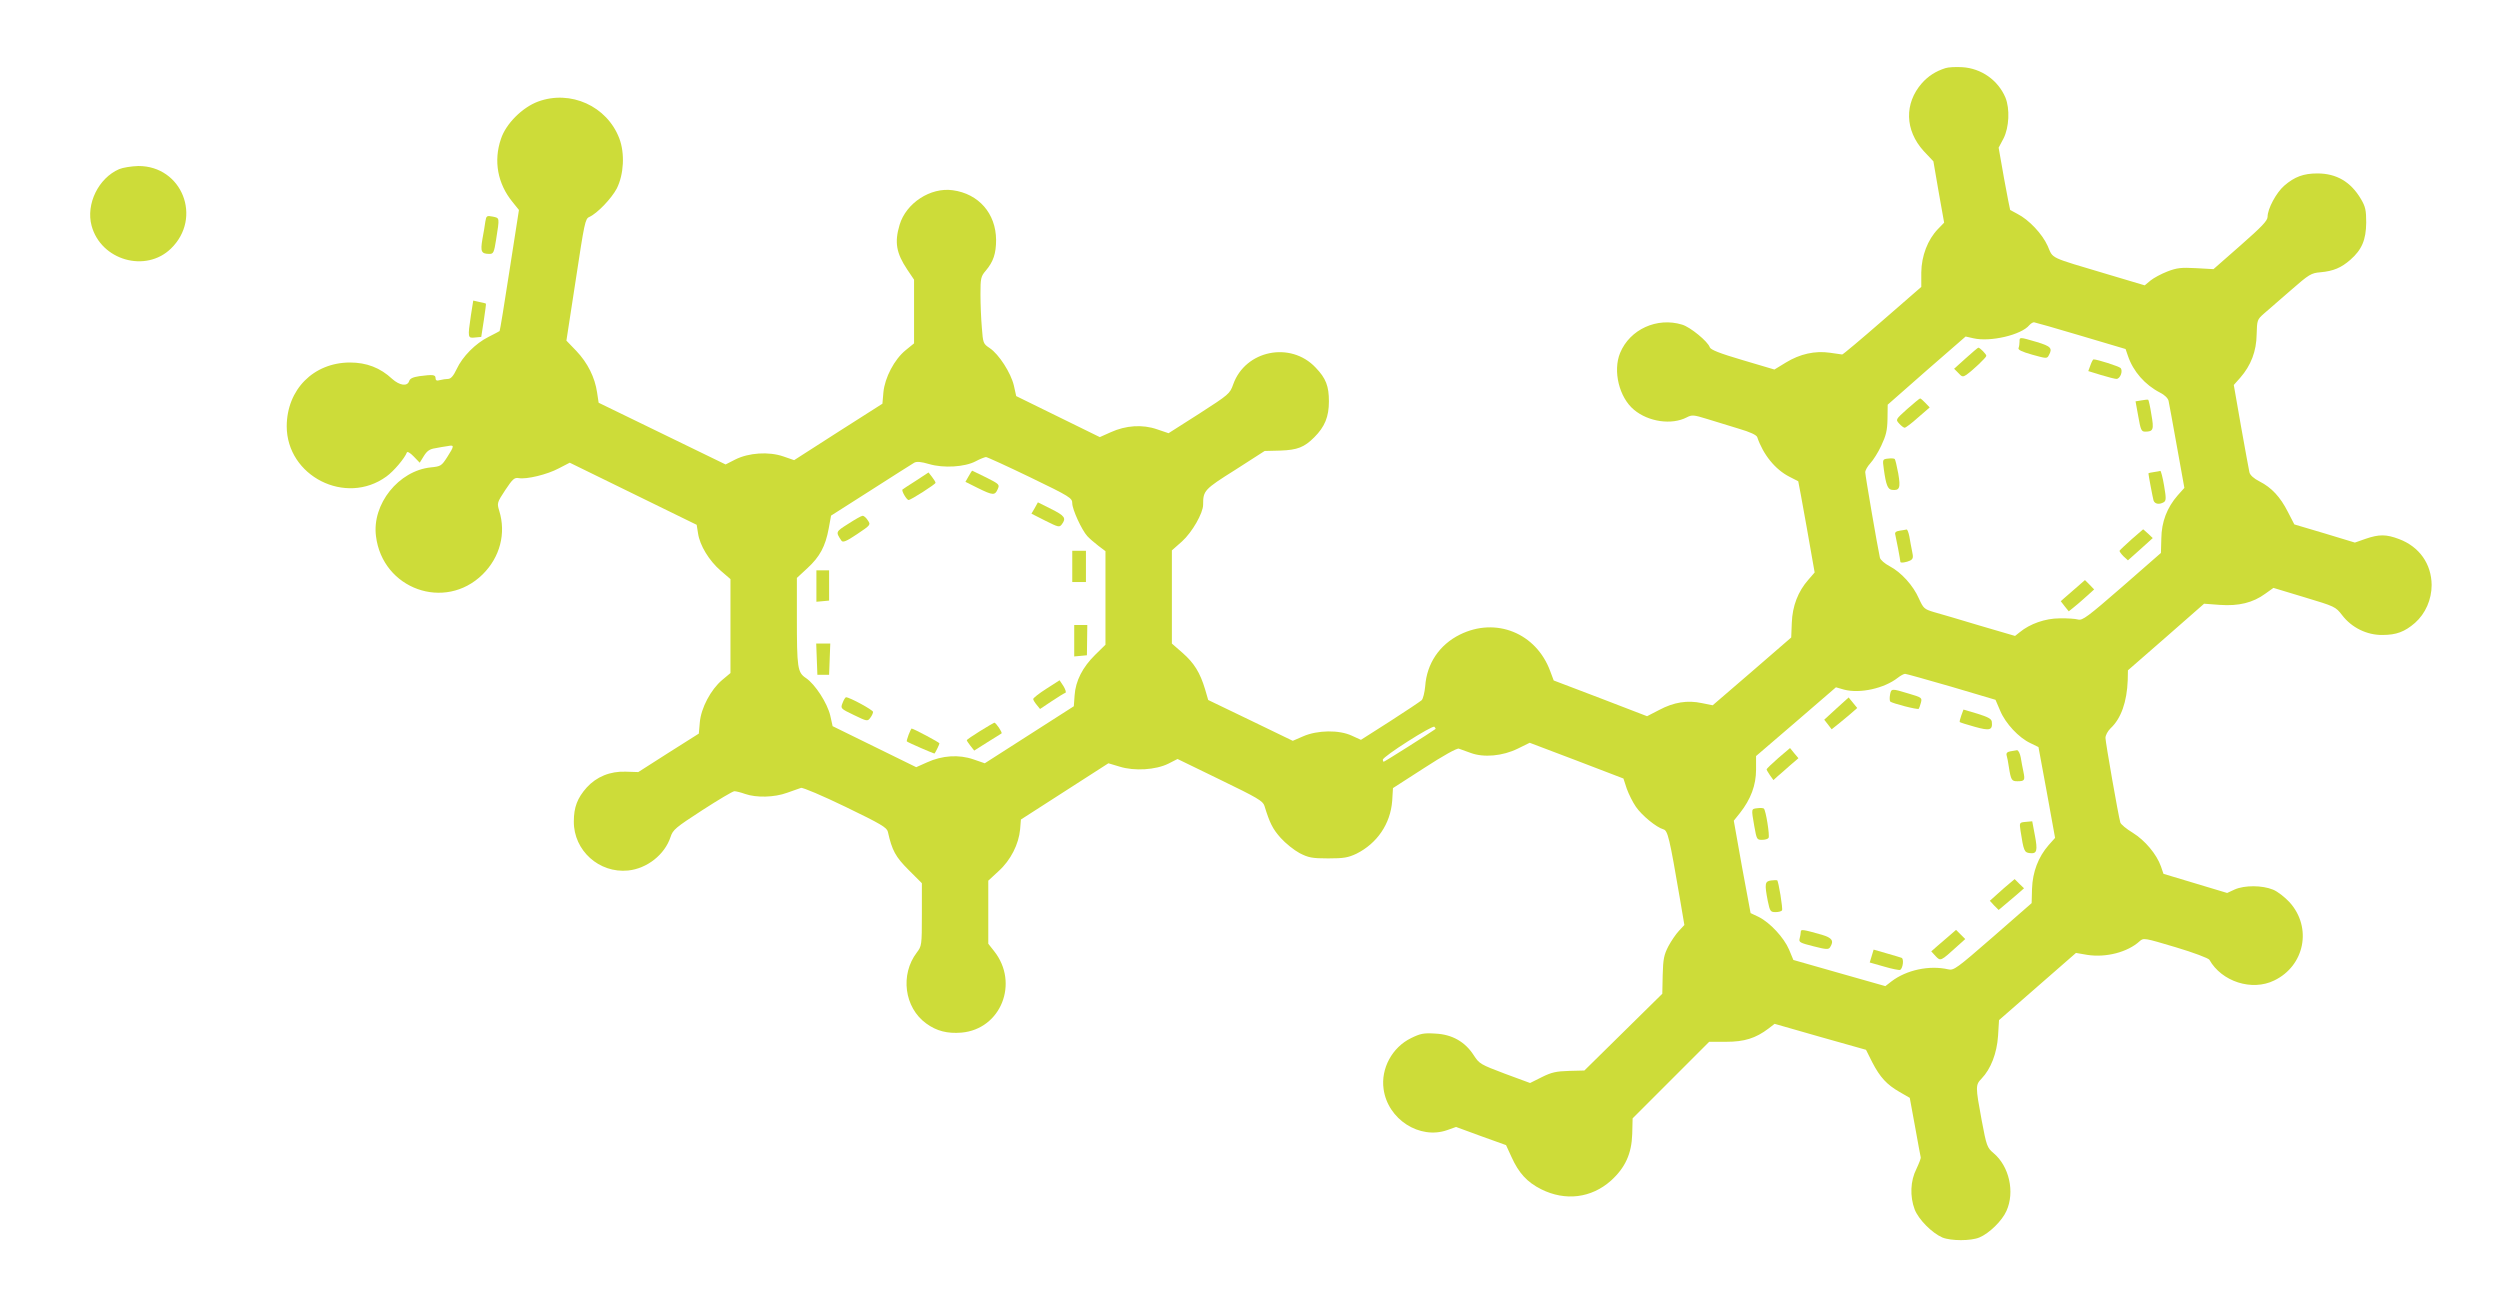 <?xml version="1.0" standalone="no"?>
<!DOCTYPE svg PUBLIC "-//W3C//DTD SVG 20010904//EN"
 "http://www.w3.org/TR/2001/REC-SVG-20010904/DTD/svg10.dtd">
<svg version="1.0" xmlns="http://www.w3.org/2000/svg"
 width="1280pt" height="670pt" viewBox="0 0 1280 670"
 preserveAspectRatio="xMidYMid meet">
<g transform="translate(0,670) scale(0.1,-0.1)"
fill="#cddc39" stroke="none">
<path d="M9960 6351 c-50 -16 -88 -41 -120 -77 -91 -104 -87 -241 9 -347 l50
-53 27 -157 28 -157 -32 -33 c-52 -54 -84 -137 -85 -222 l0 -74 -199 -173
c-109 -95 -202 -173 -206 -173 -4 1 -32 5 -63 9 -76 11 -153 -6 -225 -50 l-59
-36 -162 48 c-119 35 -164 53 -169 66 -9 29 -100 104 -142 116 -128 39 -267
-24 -317 -145 -38 -92 -5 -228 71 -291 74 -62 193 -79 270 -39 27 14 36 13
104 -8 41 -13 115 -35 163 -50 58 -17 90 -32 94 -43 30 -89 92 -166 165 -203
24 -12 44 -22 45 -23 1 -1 20 -106 43 -234 l41 -233 -32 -37 c-53 -60 -82
-135 -85 -221 l-3 -75 -201 -174 -201 -173 -55 11 c-74 16 -144 5 -219 -35
l-62 -32 -239 92 -239 91 -18 48 c-72 195 -278 278 -462 187 -105 -52 -170
-148 -178 -265 -3 -32 -11 -64 -18 -71 -8 -7 -81 -56 -162 -108 l-149 -95 -46
21 c-66 31 -177 29 -250 -3 l-53 -23 -217 105 -216 104 -16 55 c-26 86 -56
134 -115 186 l-55 48 0 238 0 239 52 46 c52 47 108 145 108 188 0 72 5 78 164
178 l151 97 80 2 c88 3 123 17 174 68 54 54 75 105 75 184 0 78 -15 118 -68
173 -128 136 -360 89 -422 -86 -17 -48 -22 -52 -174 -150 l-157 -100 -59 20
c-75 26 -160 20 -237 -15 l-56 -25 -214 105 -214 105 -12 54 c-15 64 -76 160
-124 192 -33 22 -34 25 -40 105 -4 45 -7 122 -7 171 0 81 2 91 27 120 39 46
53 88 53 158 -1 135 -89 236 -222 254 -114 16 -239 -66 -272 -177 -27 -90 -17
-145 39 -229 l35 -52 0 -163 0 -163 -43 -35 c-58 -47 -107 -141 -114 -216 l-5
-58 -226 -144 -226 -145 -55 19 c-75 26 -178 19 -247 -16 l-49 -25 -325 158
-325 158 -8 53 c-11 76 -48 151 -106 212 l-51 53 48 312 c44 290 48 312 69
321 42 19 114 95 141 146 36 72 42 179 13 256 -63 166 -250 250 -416 189 -81
-30 -165 -114 -190 -191 -39 -113 -17 -230 59 -323 l33 -41 -48 -308 c-26
-170 -49 -310 -51 -312 -1 -1 -27 -15 -57 -30 -66 -33 -133 -100 -163 -165
-16 -34 -29 -49 -43 -50 -11 0 -30 -3 -42 -6 -17 -5 -23 -2 -23 10 0 18 -14
19 -83 10 -33 -5 -48 -12 -52 -25 -9 -29 -49 -23 -87 11 -61 57 -131 84 -217
84 -186 -1 -322 -138 -323 -326 0 -256 302 -409 510 -258 38 27 94 94 105 123
2 7 17 -1 35 -20 l31 -32 21 34 c16 26 30 36 58 40 20 4 49 9 64 11 35 7 35 2
-2 -56 -29 -45 -33 -48 -84 -53 -165 -17 -302 -188 -281 -352 33 -271 353
-386 546 -196 89 88 121 210 85 326 -12 39 -11 42 31 106 38 57 47 65 69 61
40 -7 145 18 205 50 l56 29 325 -159 325 -159 7 -44 c9 -62 57 -140 116 -191
l50 -43 0 -240 0 -241 -43 -36 c-57 -48 -108 -143 -114 -217 l-5 -57 -155 -98
-155 -99 -64 2 c-80 3 -150 -26 -200 -81 -48 -54 -66 -101 -66 -174 -1 -149
130 -266 278 -251 97 10 187 81 217 171 12 38 26 49 163 138 82 53 156 97 164
97 8 0 33 -6 55 -14 57 -20 150 -18 215 6 30 11 62 22 71 25 9 3 110 -40 228
-97 182 -88 212 -106 217 -128 21 -95 39 -128 106 -195 l68 -68 0 -161 c0
-157 -1 -161 -26 -194 -86 -113 -64 -282 48 -363 53 -39 109 -53 181 -47 202
18 296 254 167 417 l-30 38 0 162 0 161 53 49 c62 56 103 138 110 214 l4 50
224 144 224 144 57 -17 c76 -24 185 -17 250 15 l47 24 218 -106 c192 -93 219
-109 227 -134 27 -88 42 -118 83 -164 25 -28 69 -63 97 -78 45 -23 63 -27 146
-27 81 0 102 4 145 24 106 53 174 153 183 270 l4 66 160 103 c97 63 167 102
177 99 9 -3 36 -13 61 -22 67 -25 164 -16 241 22 l61 30 240 -91 240 -92 17
-52 c10 -28 31 -70 47 -93 31 -45 105 -105 140 -115 23 -6 31 -38 86 -360 l22
-130 -28 -30 c-15 -16 -39 -51 -54 -79 -22 -43 -27 -64 -29 -147 l-2 -96 -200
-197 -199 -196 -79 -2 c-65 -2 -89 -7 -139 -32 l-60 -30 -130 48 c-124 47
-130 50 -159 95 -44 68 -110 106 -196 110 -60 4 -77 0 -124 -23 -97 -47 -156
-156 -141 -261 21 -155 185 -260 326 -210 l45 16 128 -47 128 -46 28 -61 c37
-82 80 -129 152 -165 124 -62 257 -45 357 44 73 66 106 138 109 239 l2 80 196
196 196 196 87 0 c93 0 151 18 217 68 l31 24 234 -67 234 -66 32 -64 c40 -77
74 -114 140 -152 l52 -30 27 -147 c14 -81 28 -151 29 -157 2 -5 -9 -32 -22
-60 -31 -61 -34 -140 -9 -207 20 -52 89 -121 142 -144 44 -18 146 -18 189 0
51 21 117 86 139 136 44 97 14 229 -66 296 -33 28 -36 36 -61 169 -32 173 -32
180 0 213 47 49 78 129 84 218 l5 81 197 172 197 172 58 -10 c96 -15 207 14
268 70 20 18 24 17 185 -31 91 -27 167 -56 172 -64 63 -112 218 -162 332 -106
156 75 195 271 79 400 -24 26 -62 56 -85 65 -56 23 -146 23 -196 1 l-39 -18
-163 49 -163 49 -13 38 c-22 62 -81 133 -144 172 -33 20 -62 44 -64 53 -10 34
-76 411 -76 433 0 14 12 35 26 49 54 50 84 136 88 247 l1 50 195 170 195 171
80 -6 c97 -7 170 11 233 57 l42 30 159 -48 c156 -47 159 -48 193 -92 48 -63
126 -102 206 -101 71 0 114 16 167 62 53 47 85 119 85 194 -1 108 -63 196
-167 235 -66 25 -102 25 -172 1 l-54 -19 -155 47 -155 46 -33 64 c-39 77 -84
125 -145 156 -30 15 -49 33 -52 47 -3 13 -22 118 -43 235 l-37 212 33 37 c55
63 83 136 84 222 2 73 3 76 37 106 20 17 82 71 137 119 95 83 105 89 153 93
66 6 106 23 153 64 59 52 80 102 81 190 0 64 -4 82 -27 121 -52 88 -125 131
-223 131 -71 0 -117 -17 -170 -63 -41 -36 -85 -118 -85 -159 0 -20 -30 -51
-138 -146 l-139 -122 -89 5 c-75 4 -98 2 -147 -17 -31 -12 -70 -33 -86 -46
l-30 -25 -188 56 c-308 92 -279 78 -309 146 -28 62 -96 134 -155 164 -19 10
-35 19 -37 20 -1 1 -15 73 -31 160 l-28 159 25 47 c29 57 33 152 10 209 -38
90 -124 150 -221 156 -34 2 -73 0 -87 -5z m694 -1370 l229 -68 12 -35 c27 -80
87 -148 164 -188 23 -11 41 -29 44 -42 3 -13 22 -118 43 -235 l38 -211 -34
-38 c-55 -63 -83 -136 -84 -221 l-2 -74 -199 -174 c-176 -153 -203 -173 -225
-167 -14 4 -56 7 -95 6 -73 0 -152 -28 -204 -71 l-24 -19 -181 53 c-99 30
-205 61 -234 69 -50 15 -54 19 -77 69 -29 67 -91 135 -150 166 -25 13 -48 33
-50 44 -12 54 -75 421 -75 437 0 10 12 31 26 46 14 15 40 55 56 90 24 51 31
77 32 137 l1 73 199 175 200 174 40 -9 c86 -20 245 17 286 67 7 8 18 15 24 15
6 -1 114 -31 240 -69z m-5379 -725 c205 -99 215 -106 215 -133 0 -31 48 -136
77 -168 10 -11 35 -33 56 -49 l37 -28 0 -240 0 -239 -53 -52 c-64 -63 -100
-133 -105 -207 l-4 -56 -228 -146 -228 -146 -58 20 c-75 26 -160 20 -237 -15
l-56 -25 -214 105 -214 105 -12 54 c-15 64 -77 160 -124 192 -44 29 -47 51
-47 314 l0 199 54 50 c63 58 92 111 109 203 l12 66 204 130 c112 72 212 135
222 141 13 7 35 5 76 -7 74 -22 183 -15 238 14 22 12 46 21 53 22 6 0 109 -47
227 -104z m4716 -1072 l226 -67 24 -56 c27 -65 95 -138 155 -166 l41 -20 43
-233 42 -232 -33 -37 c-53 -61 -82 -137 -85 -223 l-2 -74 -198 -173 c-185
-161 -201 -173 -229 -166 -97 22 -214 -3 -291 -62 l-31 -24 -236 67 -235 67
-22 53 c-26 61 -97 138 -155 167 -22 11 -41 20 -42 20 0 0 -20 106 -44 237
l-42 236 32 40 c55 70 82 142 82 221 l0 70 205 176 204 176 42 -12 c81 -21
205 6 275 61 14 11 31 20 37 20 6 0 112 -30 237 -66z m-2642 -217 c-21 -16
-260 -167 -264 -167 -3 0 -5 5 -5 10 0 17 254 178 264 169 5 -5 8 -10 5 -12z"/>
<path d="M10340 4951 c0 -11 -2 -25 -5 -33 -4 -9 17 -19 70 -34 72 -20 76 -21
85 -3 20 36 11 46 -62 68 -89 26 -88 26 -88 2z"/>
<path d="M10065 4866 l-60 -54 22 -22 c18 -20 23 -21 41 -9 35 25 102 89 102
97 0 9 -33 42 -41 42 -2 0 -31 -24 -64 -54z"/>
<path d="M10703 4830 l-11 -30 65 -20 c36 -11 72 -20 79 -20 20 0 35 42 21 56
-10 9 -119 44 -138 44 -3 0 -10 -13 -16 -30z"/>
<path d="M9765 4606 c-60 -54 -60 -54 -41 -75 11 -12 23 -21 28 -21 5 0 36 23
68 52 l60 52 -22 23 c-12 13 -24 23 -27 23 -3 0 -33 -25 -66 -54z"/>
<path d="M10964 4650 l-30 -5 14 -77 c12 -69 16 -78 35 -78 42 0 46 10 32 88
-6 40 -14 74 -16 75 -2 2 -18 0 -35 -3z"/>
<path d="M9667 4352 c-28 -3 -29 -4 -22 -53 11 -81 20 -104 41 -107 40 -5 46
9 33 84 -7 38 -15 71 -18 74 -3 3 -19 4 -34 2z"/>
<path d="M11028 4283 c-16 -2 -28 -5 -28 -7 0 -8 22 -124 26 -138 6 -19 30
-23 53 -9 12 8 12 21 1 85 -7 42 -16 75 -19 75 -3 -1 -18 -4 -33 -6z"/>
<path d="M9727 3983 c-20 -3 -27 -9 -23 -21 4 -15 26 -131 26 -139 0 -7 32 -2
50 7 15 8 17 16 10 47 -4 21 -11 55 -14 76 -4 20 -10 36 -14 36 -4 -1 -20 -4
-35 -6z"/>
<path d="M10914 3939 c-32 -29 -60 -55 -62 -59 -1 -3 8 -16 20 -28 l23 -21 64
57 63 57 -24 23 -25 22 -59 -51z"/>
<path d="M10613 3676 l-62 -54 20 -26 21 -26 25 20 c13 10 43 36 65 56 l40 36
-23 24 -24 24 -62 -54z"/>
<path d="M4959 4261 l-16 -28 64 -32 c77 -38 87 -38 101 -6 11 24 9 26 -58 60
-38 19 -71 35 -72 35 -2 0 -10 -13 -19 -29z"/>
<path d="M4690 4239 c-36 -23 -67 -43 -69 -45 -7 -6 21 -54 31 -54 12 0 138
81 138 88 0 4 -8 17 -18 30 l-18 23 -64 -42z"/>
<path d="M5298 4099 l-17 -29 71 -36 c68 -34 72 -35 85 -18 23 31 15 43 -55
78 l-68 34 -16 -29z"/>
<path d="M4343 4018 c-65 -41 -65 -41 -35 -86 7 -11 25 -4 80 33 70 47 71 48
55 71 -8 13 -20 24 -27 23 -6 0 -39 -19 -73 -41z"/>
<path d="M5490 3800 l0 -80 35 0 35 0 0 80 0 80 -35 0 -35 0 0 -80z"/>
<path d="M4180 3699 l0 -80 33 3 32 3 0 77 0 78 -32 0 -33 0 0 -81z"/>
<path d="M5500 3419 l0 -80 33 3 32 3 1 78 1 77 -33 0 -34 0 0 -81z"/>
<path d="M4182 3325 l3 -80 30 0 30 0 3 80 3 80 -36 0 -36 0 3 -80z"/>
<path d="M5358 3174 c-38 -24 -68 -48 -68 -53 0 -5 8 -18 18 -30 l17 -21 60
40 c33 22 64 41 70 43 5 2 0 17 -10 34 l-20 30 -67 -43z"/>
<path d="M4314 3101 c-11 -28 -11 -29 58 -62 68 -33 70 -33 84 -14 8 10 14 24
14 30 0 10 -120 75 -138 75 -4 0 -12 -13 -18 -29z"/>
<path d="M5018 2957 c-37 -23 -68 -44 -68 -47 0 -3 9 -16 19 -29 l19 -24 68
43 c38 23 70 44 72 45 5 5 -29 55 -37 55 -3 -1 -36 -20 -73 -43z"/>
<path d="M4652 2938 c-6 -17 -11 -33 -9 -34 6 -6 140 -64 142 -62 6 8 25 47
25 52 0 5 -134 76 -143 76 -1 0 -8 -14 -15 -32z"/>
<path d="M9677 3143 c-3 -16 -2 -31 1 -35 10 -9 140 -43 146 -37 2 2 7 16 11
31 7 26 4 27 -63 47 -88 27 -89 26 -95 -6z"/>
<path d="M9402 3072 l-62 -57 19 -24 19 -25 34 27 c18 14 47 39 65 54 l32 28
-22 27 -22 27 -63 -57z"/>
<path d="M10042 3037 c-6 -17 -10 -32 -8 -34 2 -2 36 -13 76 -24 78 -22 93
-18 88 26 -2 15 -20 24 -74 41 l-71 21 -11 -30z"/>
<path d="M9105 2819 c-33 -29 -60 -55 -60 -58 0 -3 8 -17 17 -30 l18 -25 22
20 c13 11 42 36 64 56 l42 36 -22 26 -21 26 -60 -51z"/>
<path d="M10292 2853 c-16 -3 -21 -10 -18 -21 3 -9 8 -35 11 -57 11 -70 15
-75 44 -75 37 0 40 5 31 48 -4 20 -11 54 -14 75 -4 20 -12 36 -19 36 -7 -1
-22 -4 -35 -6z"/>
<path d="M8998 2562 c-32 -4 -32 0 -16 -92 12 -67 13 -70 39 -70 16 0 30 4 34
10 7 11 -14 142 -24 150 -3 3 -18 4 -33 2z"/>
<path d="M10372 2492 c-33 -3 -33 -4 -27 -45 16 -103 19 -112 48 -115 36 -4
41 11 25 94 l-13 69 -33 -3z"/>
<path d="M9068 2192 c-32 -4 -34 -17 -17 -105 11 -53 14 -57 40 -57 15 0 30 4
33 9 5 8 -18 150 -25 154 -2 1 -16 1 -31 -1z"/>
<path d="M10290 2178 c-14 -11 -42 -36 -63 -55 l-39 -35 22 -24 23 -23 31 26
c17 14 46 39 65 55 l34 30 -24 23 -24 24 -25 -21z"/>
<path d="M9220 1929 c0 -8 -3 -23 -6 -35 -5 -18 3 -22 71 -39 66 -17 77 -17
85 -5 21 33 11 48 -42 64 -99 28 -108 29 -108 15z"/>
<path d="M9985 1913 c-16 -14 -45 -39 -64 -55 l-33 -29 22 -24 c26 -27 25 -28
112 51 l40 36 -23 23 -24 24 -30 -26z"/>
<path d="M9583 1805 l-10 -33 74 -21 c40 -12 78 -19 82 -17 14 9 20 57 7 62
-6 2 -41 13 -77 23 l-66 19 -10 -33z"/>
<path d="M610 5834 c-106 -46 -171 -179 -141 -290 48 -177 277 -242 406 -117
163 158 57 424 -167 423 -35 -1 -79 -8 -98 -16z"/>
<path d="M2485 5566 c-2 -17 -9 -58 -15 -90 -11 -65 -6 -76 37 -76 19 0 23 8
33 73 18 115 19 110 -17 118 -31 6 -33 4 -38 -25z"/>
<path d="M2411 5085 c-17 -115 -16 -117 21 -113 l32 3 13 84 c7 46 12 85 11
86 -2 2 -17 6 -34 9 l-31 7 -12 -76z"/>
</g>
</svg>
